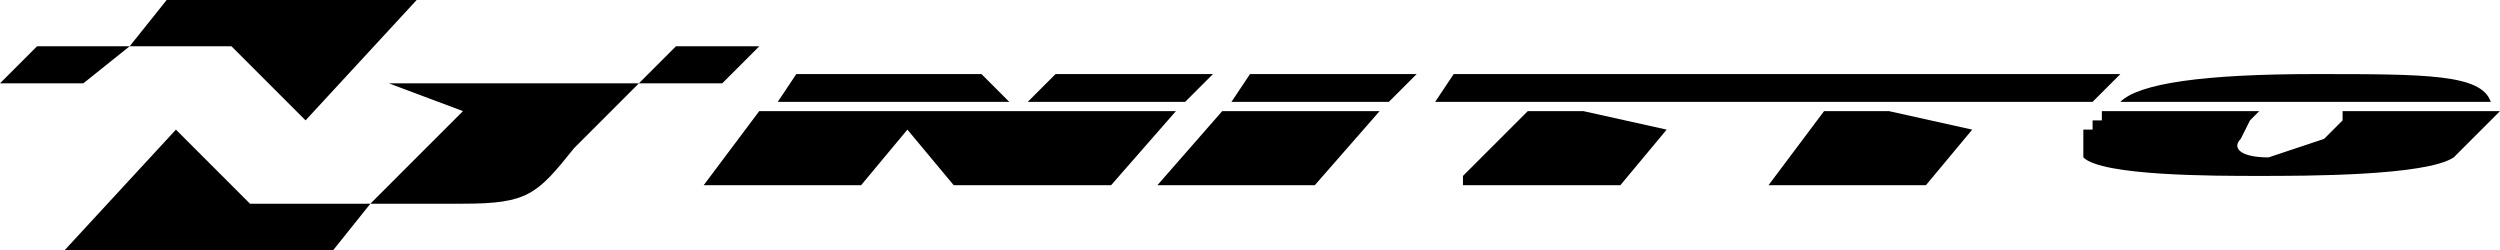 <svg xmlns="http://www.w3.org/2000/svg" width="270" height="27">
  <path d="M42 9l8 3-10 10h10c7 0 8-1 12-6l2-2 5-5H42zM73 5l-4 4h9l4-4h-9zM14 5H4L0 9h9l5-4zM19 14L7 27h29l4-5H27zM33 13L45 0H18l-4 5h11zM132 12l-7 8h17l7-8h-1zM106 8H86l-2 3h25zM253 12v1l-2 2-6 2c-3 0-4-1-3-2l1-2 1-1h-17v1h-1v1h-1v3c2 2 14 2 19 2s18 0 21-2l5-5h-17zM269 11c-1-3-7-3-19-3s-19 1-21 3h41-1zM82 12l-6 8h17l5-6 5 6h17l7-8zM165 12l-7 7v1h17l5-6-9-2zM197 12l-6 8h17l5-6-9-2zM128 11l3-3h-17l-3 3zM152 8h-17l-2 3h17l3-3zM226 11l3-3h-72l-2 3h71z"/>
</svg>
